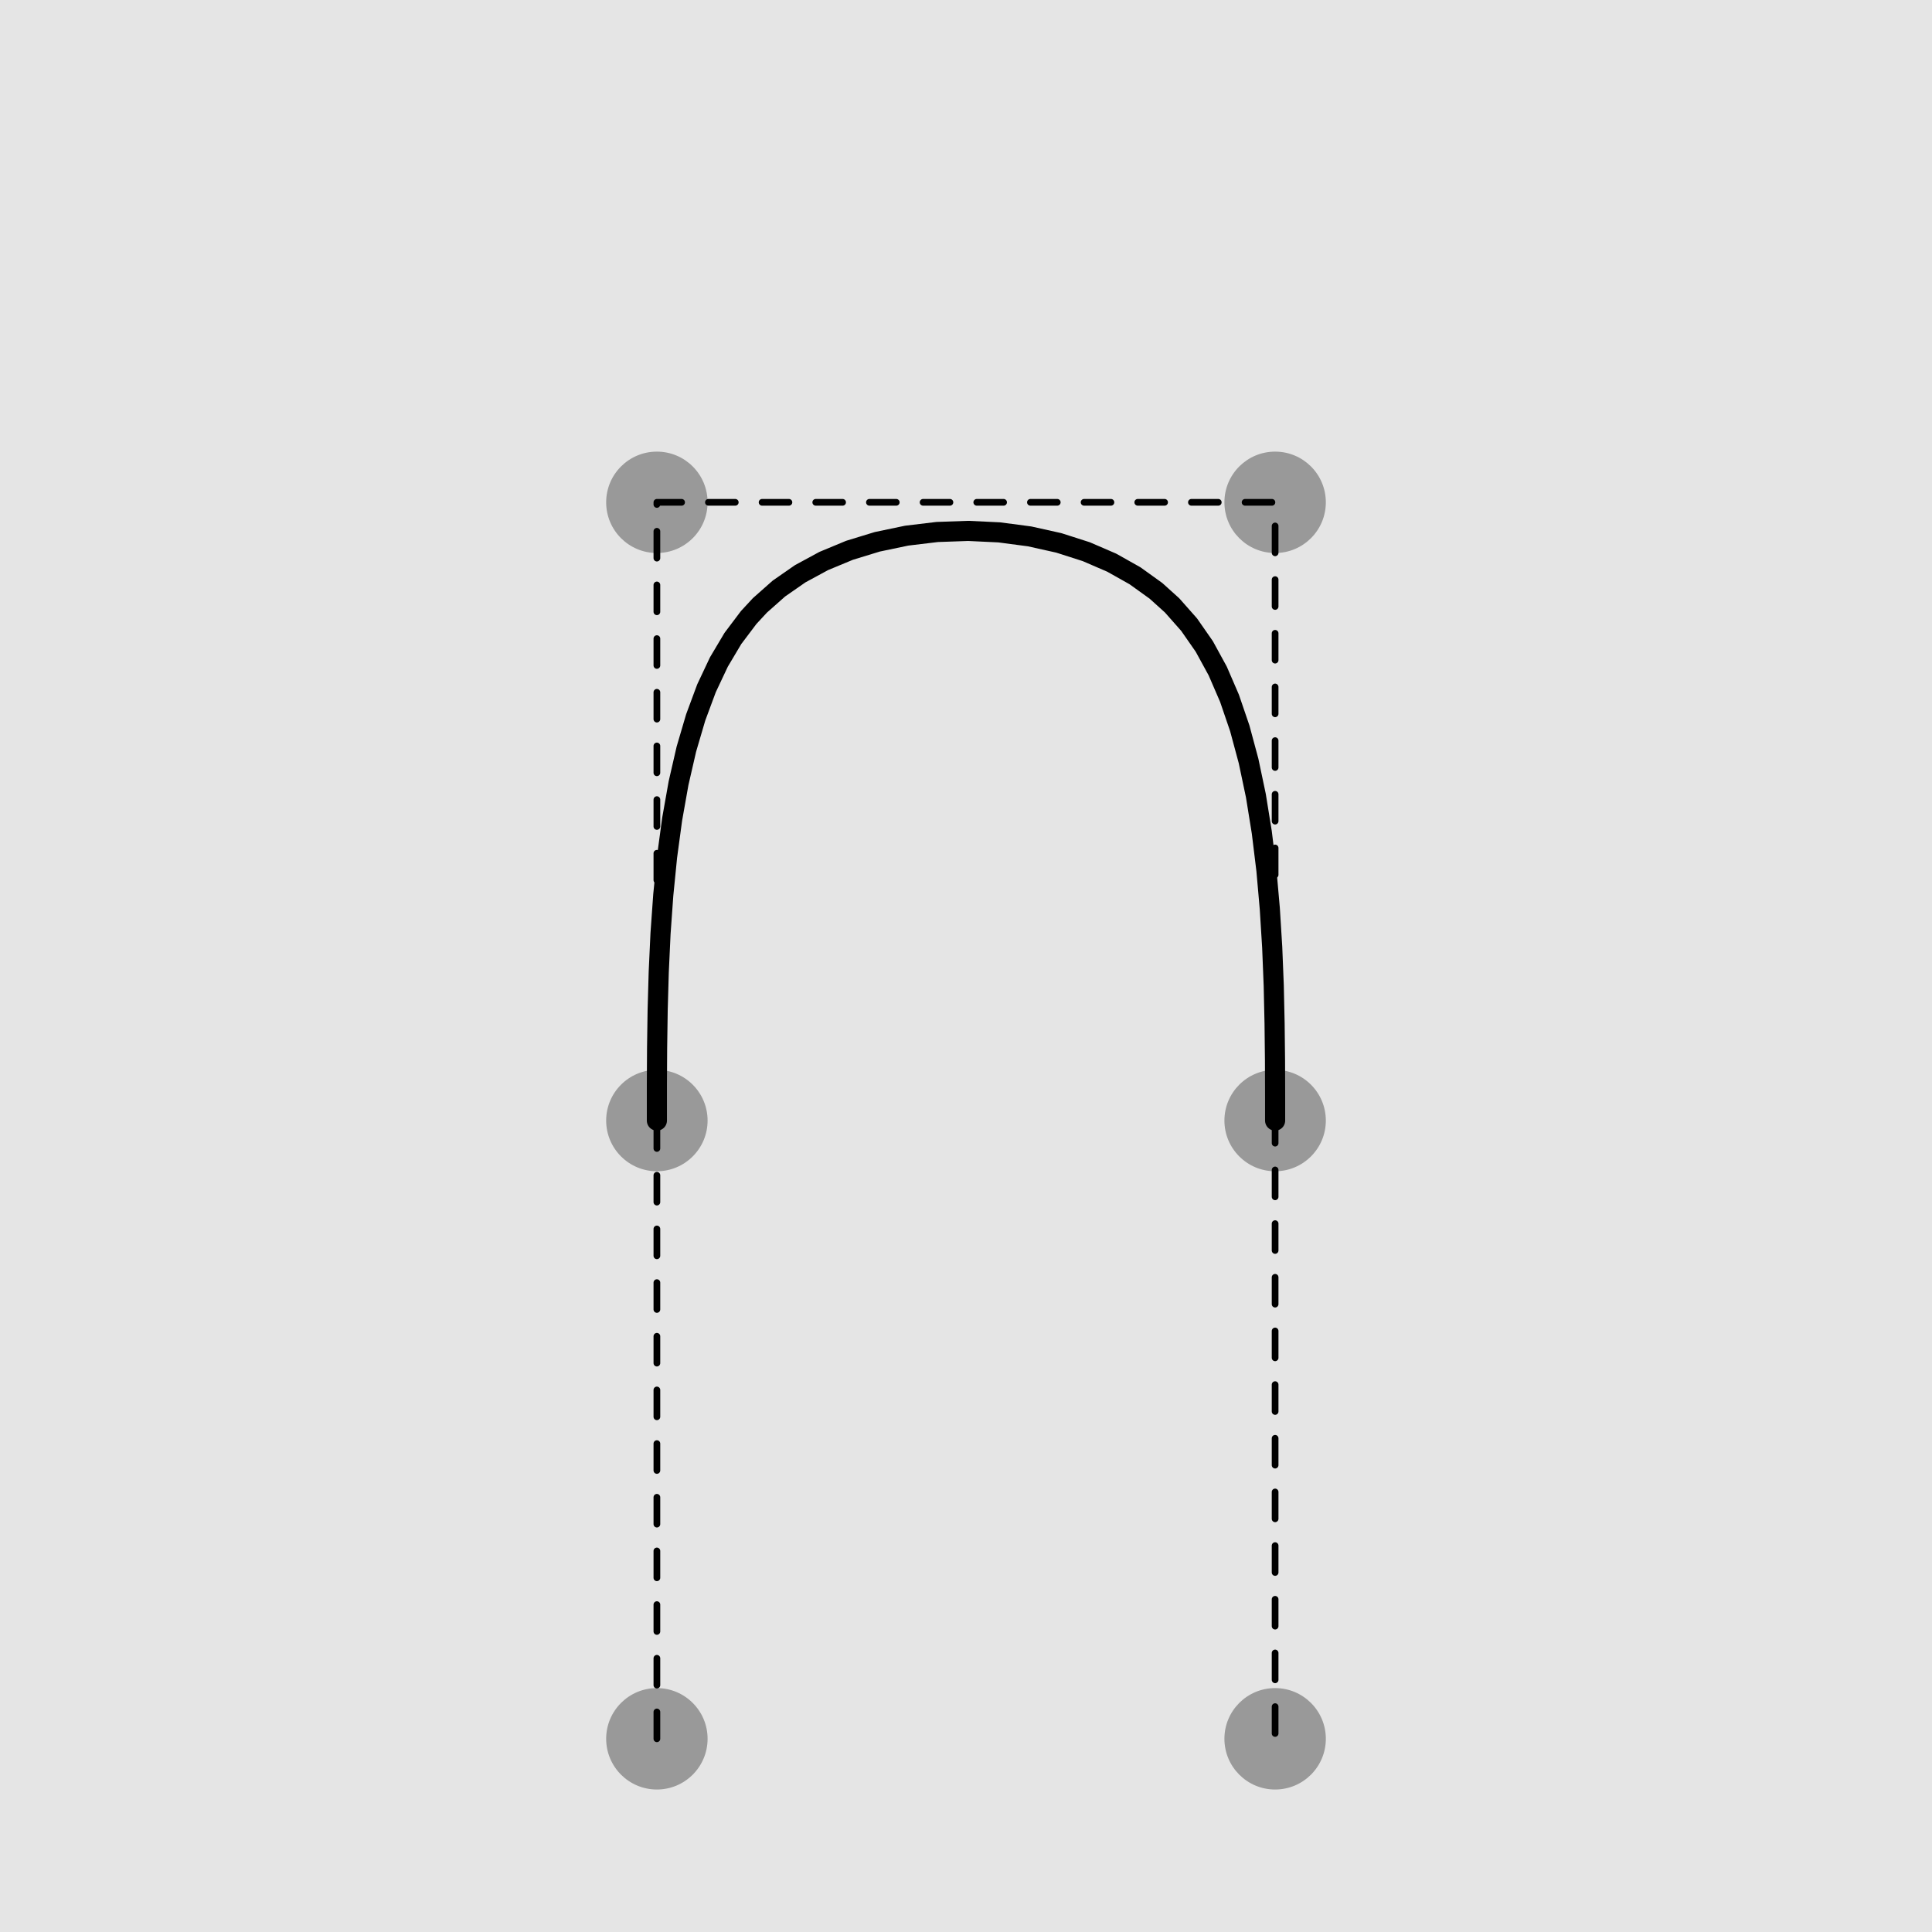 <?xml version="1.0" encoding="UTF-8"?>
<svg xmlns="http://www.w3.org/2000/svg" xmlns:xlink="http://www.w3.org/1999/xlink" width="216pt" height="216pt" viewBox="0 0 216 216" version="1.1">
<g id="surface515">
<rect x="0" y="0" width="216" height="216" style="fill:rgb(89.804%,89.804%,89.804%);fill-opacity:1;stroke:none;"/>
<path style=" stroke:none;fill-rule:nonzero;fill:rgb(60%,60%,60%);fill-opacity:1;" d="M 79.109 194.398 C 79.109 197.531 76.57 200.07 73.441 200.07 C 70.309 200.07 67.77 197.531 67.77 194.398 C 67.77 191.27 70.309 188.73 73.441 188.73 C 76.57 188.73 79.109 191.27 79.109 194.398 "/>
<path style=" stroke:none;fill-rule:nonzero;fill:rgb(60%,60%,60%);fill-opacity:1;" d="M 79.109 125.281 C 79.109 128.41 76.57 130.949 73.441 130.949 C 70.309 130.949 67.77 128.41 67.77 125.281 C 67.77 122.148 70.309 119.609 73.441 119.609 C 76.57 119.609 79.109 122.148 79.109 125.281 "/>
<path style=" stroke:none;fill-rule:nonzero;fill:rgb(60%,60%,60%);fill-opacity:1;" d="M 79.109 56.16 C 79.109 59.293 76.57 61.828 73.441 61.828 C 70.309 61.828 67.77 59.293 67.77 56.16 C 67.77 53.027 70.309 50.492 73.441 50.492 C 76.57 50.492 79.109 53.027 79.109 56.16 "/>
<path style=" stroke:none;fill-rule:nonzero;fill:rgb(60%,60%,60%);fill-opacity:1;" d="M 148.23 56.16 C 148.23 59.293 145.691 61.828 142.559 61.828 C 139.43 61.828 136.891 59.293 136.891 56.16 C 136.891 53.027 139.43 50.492 142.559 50.492 C 145.691 50.492 148.23 53.027 148.23 56.16 "/>
<path style=" stroke:none;fill-rule:nonzero;fill:rgb(60%,60%,60%);fill-opacity:1;" d="M 148.23 125.281 C 148.23 128.41 145.691 130.949 142.559 130.949 C 139.43 130.949 136.891 128.41 136.891 125.281 C 136.891 122.148 139.43 119.609 142.559 119.609 C 145.691 119.609 148.23 122.148 148.23 125.281 "/>
<path style=" stroke:none;fill-rule:nonzero;fill:rgb(60%,60%,60%);fill-opacity:1;" d="M 148.23 194.398 C 148.23 197.531 145.691 200.07 142.559 200.07 C 139.43 200.07 136.891 197.531 136.891 194.398 C 136.891 191.27 139.43 188.73 142.559 188.73 C 145.691 188.73 148.23 191.27 148.23 194.398 "/>
<path style="fill:none;stroke-width:0.75;stroke-linecap:round;stroke-linejoin:round;stroke:rgb(0%,0%,0%);stroke-opacity:1;stroke-dasharray:3,3;stroke-miterlimit:10;" d="M 73.441 194.398 L 73.441 56.16 L 142.559 56.16 L 142.559 194.398 "/>
<path style="fill:none;stroke-width:2.25;stroke-linecap:round;stroke-linejoin:round;stroke:rgb(0%,0%,0%);stroke-opacity:1;stroke-miterlimit:10;" d="M 73.441 125.281 L 73.441 121.219 L 73.465 117.113 L 73.527 112.93 L 73.648 108.676 L 73.848 104.371 L 74.156 100.051 L 74.582 95.766 L 75.148 91.582 L 75.863 87.559 L 76.738 83.75 L 77.781 80.203 L 78.988 76.949 L 80.375 74.008 L 81.941 71.375 L 83.703 69.039 L 84.961 67.68 L 87.082 65.801 L 89.461 64.148 L 92.098 62.719 L 94.98 61.523 L 98.082 60.574 L 101.367 59.887 L 104.777 59.477 L 108.25 59.355 L 111.719 59.52 L 115.113 59.969 L 118.375 60.695 L 121.449 61.68 L 124.297 62.91 L 126.895 64.371 L 129.238 66.055 L 131.039 67.68 L 132.945 69.836 L 134.641 72.273 L 136.141 75.016 L 137.461 78.07 L 138.609 81.43 L 139.59 85.074 L 140.41 88.965 L 141.07 93.055 L 141.586 97.281 L 141.965 101.582 L 142.234 105.906 L 142.406 110.195 L 142.5 114.426 L 142.547 118.578 L 142.559 122.668 L 142.559 125.281 "/>
</g>
</svg>
